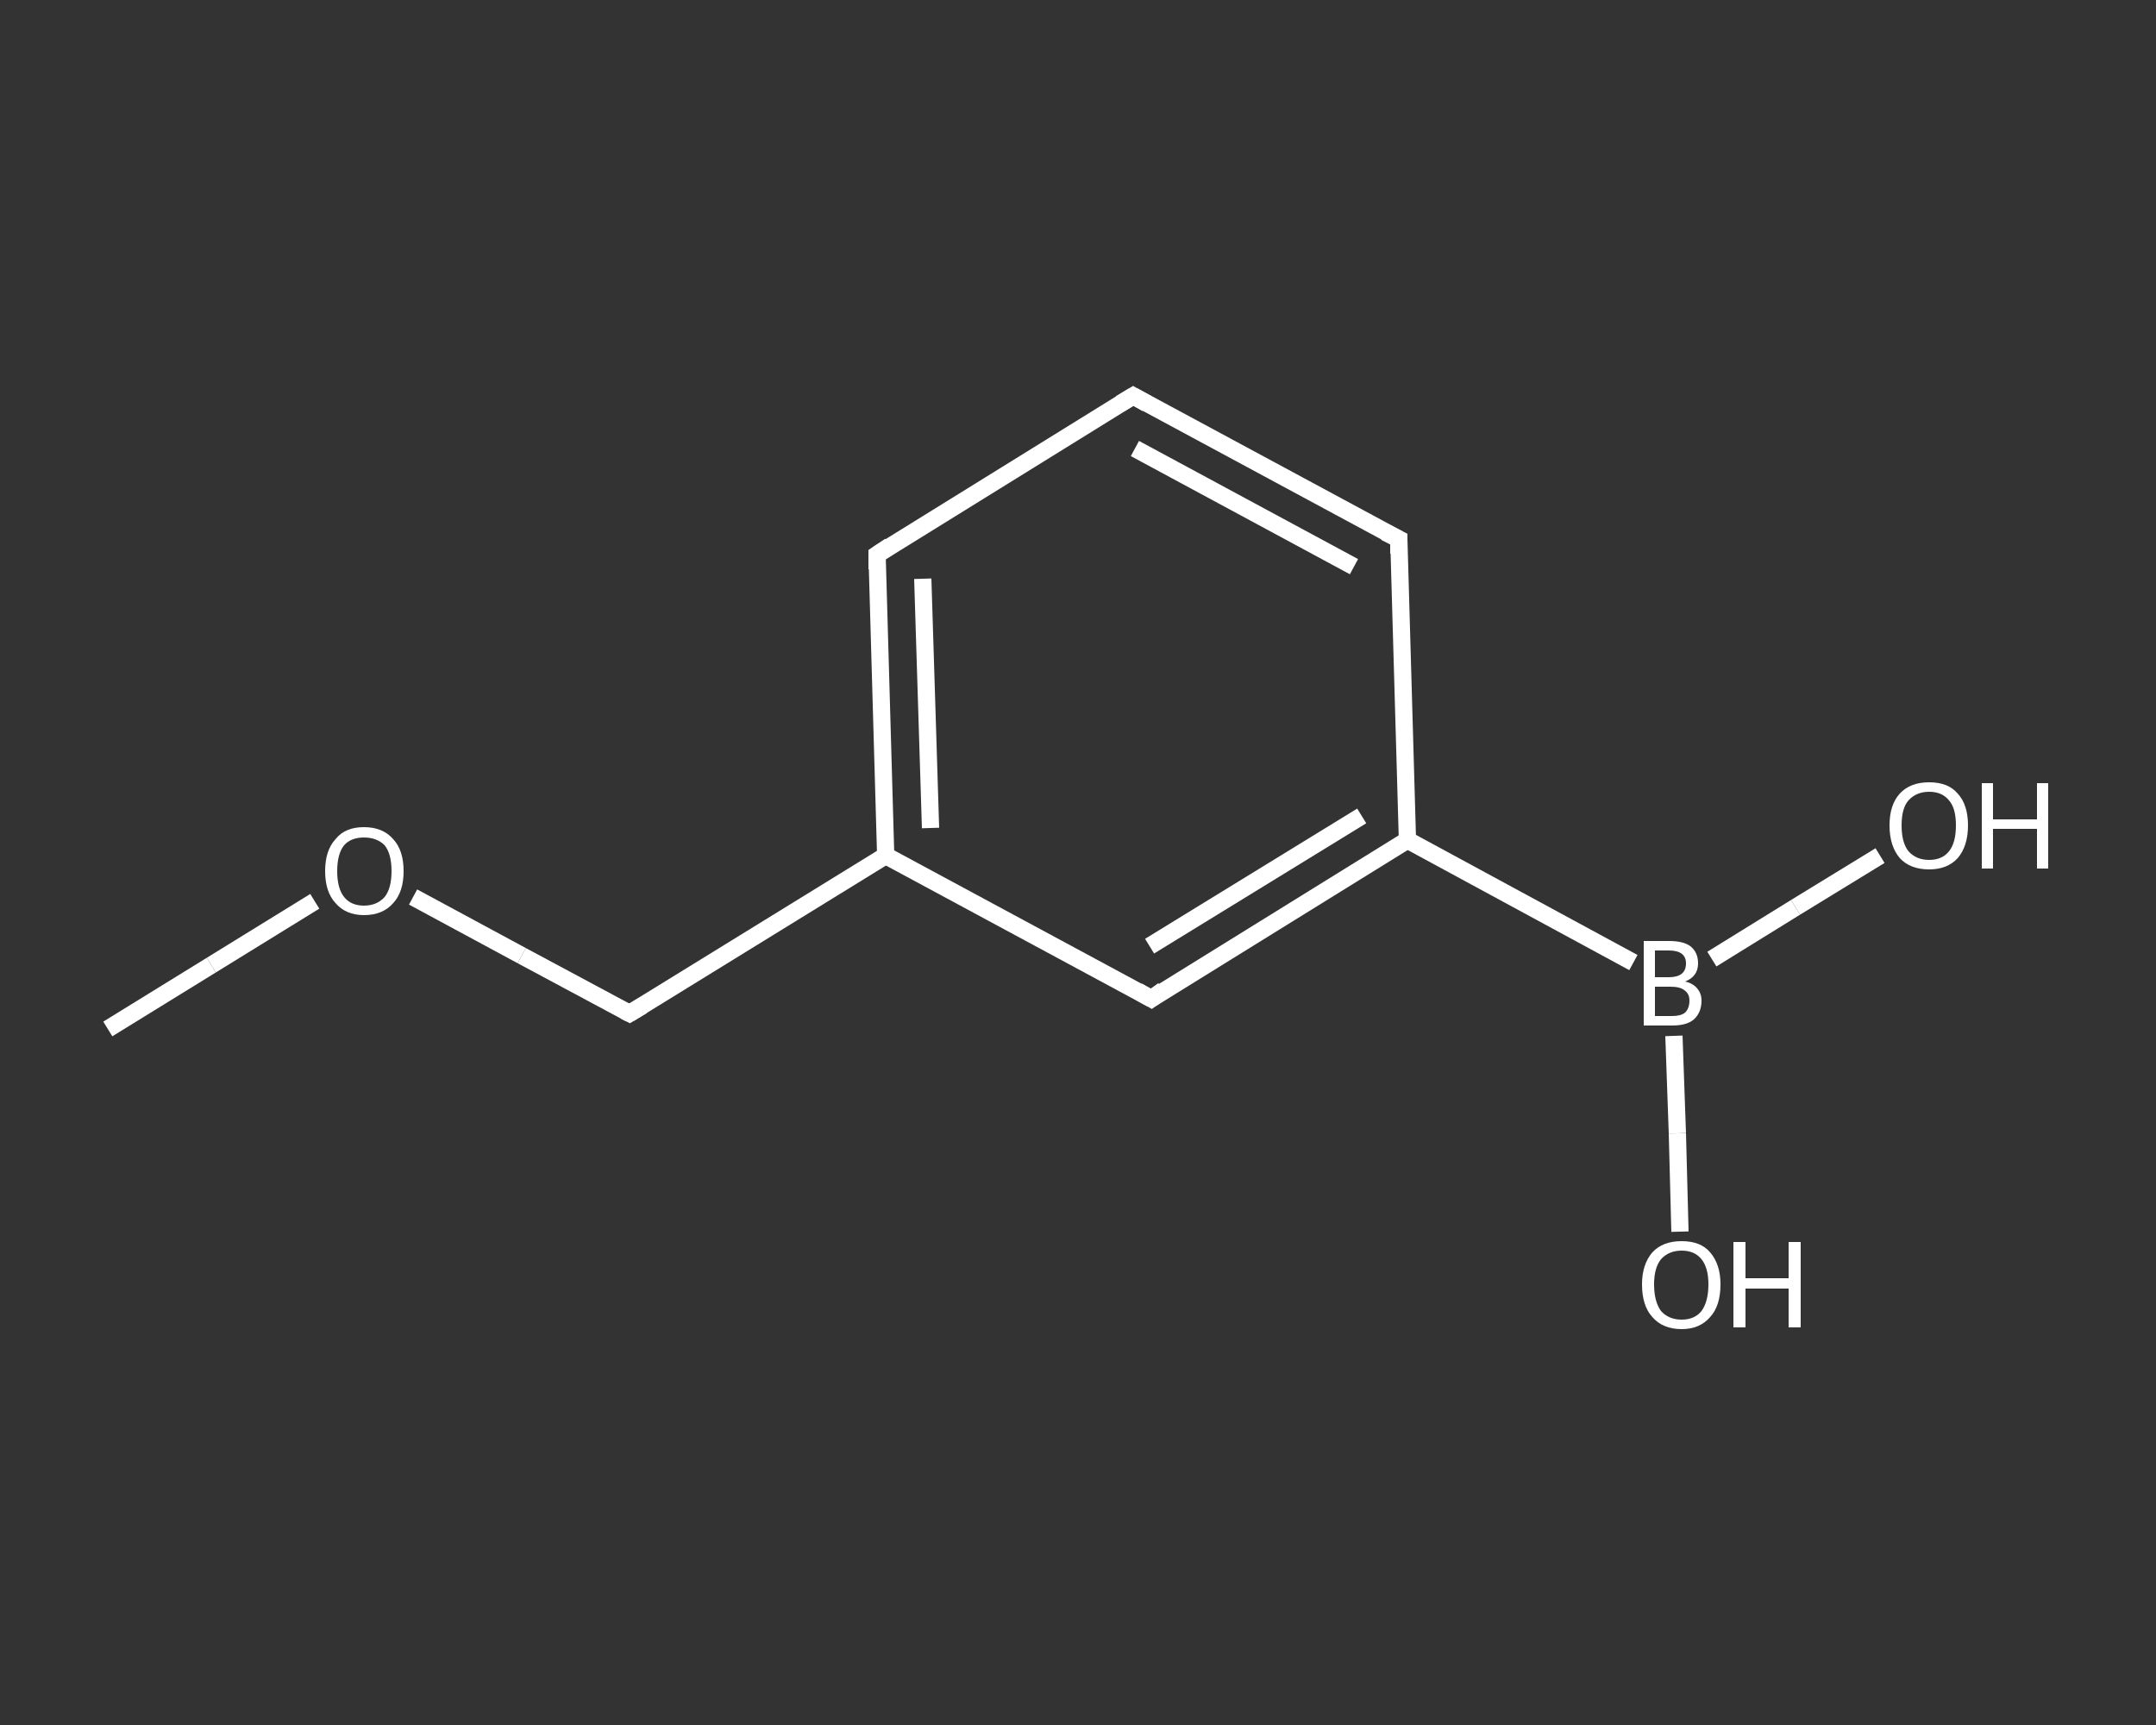 <?xml version='1.0' encoding='iso-8859-1'?>
<svg version='1.1' baseProfile='full'
              xmlns='http://www.w3.org/2000/svg'
                      xmlns:rdkit='http://www.rdkit.org/xml'
                      xmlns:xlink='http://www.w3.org/1999/xlink'
                  xml:space='preserve'
width='250px' height='200px' viewBox='0 0 250 200'>
<rect x="0" y="0" width="250" height="200" fill="#333333" stroke="none"/>
<!-- END OF HEADER -->
<rect style='opacity:1.0;fill:transparent;stroke:none' width='250.0' height='200.0' x='0.0' y='0.0'> </rect>
<path class='bond-0 atom-0 atom-1' d='M 12.5,119.3 L 24.5,111.9' style='fill:none;fill-rule:evenodd;stroke:#FFFFFF;stroke-width:2.0px;stroke-linecap:butt;stroke-linejoin:miter;stroke-opacity:1' />
<path class='bond-0 atom-0 atom-1' d='M 24.5,111.9 L 36.5,104.5' style='fill:none;fill-rule:evenodd;stroke:#FFFFFF;stroke-width:2.0px;stroke-linecap:butt;stroke-linejoin:miter;stroke-opacity:1' />
<path class='bond-1 atom-1 atom-2' d='M 47.9,104.0 L 60.5,110.8' style='fill:none;fill-rule:evenodd;stroke:#FFFFFF;stroke-width:2.0px;stroke-linecap:butt;stroke-linejoin:miter;stroke-opacity:1' />
<path class='bond-1 atom-1 atom-2' d='M 60.5,110.8 L 73.0,117.5' style='fill:none;fill-rule:evenodd;stroke:#FFFFFF;stroke-width:2.0px;stroke-linecap:butt;stroke-linejoin:miter;stroke-opacity:1' />
<path class='bond-2 atom-2 atom-3' d='M 73.0,117.5 L 102.7,99.2' style='fill:none;fill-rule:evenodd;stroke:#FFFFFF;stroke-width:2.0px;stroke-linecap:butt;stroke-linejoin:miter;stroke-opacity:1' />
<path class='bond-3 atom-3 atom-4' d='M 102.7,99.2 L 101.7,64.3' style='fill:none;fill-rule:evenodd;stroke:#FFFFFF;stroke-width:2.0px;stroke-linecap:butt;stroke-linejoin:miter;stroke-opacity:1' />
<path class='bond-3 atom-3 atom-4' d='M 107.9,96.0 L 107.0,67.1' style='fill:none;fill-rule:evenodd;stroke:#FFFFFF;stroke-width:2.0px;stroke-linecap:butt;stroke-linejoin:miter;stroke-opacity:1' />
<path class='bond-4 atom-4 atom-5' d='M 101.7,64.3 L 131.4,45.9' style='fill:none;fill-rule:evenodd;stroke:#FFFFFF;stroke-width:2.0px;stroke-linecap:butt;stroke-linejoin:miter;stroke-opacity:1' />
<path class='bond-5 atom-5 atom-6' d='M 131.4,45.9 L 162.2,62.5' style='fill:none;fill-rule:evenodd;stroke:#FFFFFF;stroke-width:2.0px;stroke-linecap:butt;stroke-linejoin:miter;stroke-opacity:1' />
<path class='bond-5 atom-5 atom-6' d='M 131.6,52.0 L 157.0,65.7' style='fill:none;fill-rule:evenodd;stroke:#FFFFFF;stroke-width:2.0px;stroke-linecap:butt;stroke-linejoin:miter;stroke-opacity:1' />
<path class='bond-6 atom-6 atom-7' d='M 162.2,62.5 L 163.2,97.4' style='fill:none;fill-rule:evenodd;stroke:#FFFFFF;stroke-width:2.0px;stroke-linecap:butt;stroke-linejoin:miter;stroke-opacity:1' />
<path class='bond-7 atom-7 atom-8' d='M 163.2,97.4 L 189.4,111.6' style='fill:none;fill-rule:evenodd;stroke:#FFFFFF;stroke-width:2.0px;stroke-linecap:butt;stroke-linejoin:miter;stroke-opacity:1' />
<path class='bond-8 atom-8 atom-9' d='M 194.1,120.1 L 194.5,131.4' style='fill:none;fill-rule:evenodd;stroke:#FFFFFF;stroke-width:2.0px;stroke-linecap:butt;stroke-linejoin:miter;stroke-opacity:1' />
<path class='bond-8 atom-8 atom-9' d='M 194.5,131.4 L 194.8,142.8' style='fill:none;fill-rule:evenodd;stroke:#FFFFFF;stroke-width:2.0px;stroke-linecap:butt;stroke-linejoin:miter;stroke-opacity:1' />
<path class='bond-9 atom-8 atom-10' d='M 198.5,111.2 L 208.2,105.2' style='fill:none;fill-rule:evenodd;stroke:#FFFFFF;stroke-width:2.0px;stroke-linecap:butt;stroke-linejoin:miter;stroke-opacity:1' />
<path class='bond-9 atom-8 atom-10' d='M 208.2,105.2 L 218.0,99.2' style='fill:none;fill-rule:evenodd;stroke:#FFFFFF;stroke-width:2.0px;stroke-linecap:butt;stroke-linejoin:miter;stroke-opacity:1' />
<path class='bond-10 atom-7 atom-11' d='M 163.2,97.4 L 133.5,115.8' style='fill:none;fill-rule:evenodd;stroke:#FFFFFF;stroke-width:2.0px;stroke-linecap:butt;stroke-linejoin:miter;stroke-opacity:1' />
<path class='bond-10 atom-7 atom-11' d='M 157.9,94.6 L 133.3,109.7' style='fill:none;fill-rule:evenodd;stroke:#FFFFFF;stroke-width:2.0px;stroke-linecap:butt;stroke-linejoin:miter;stroke-opacity:1' />
<path class='bond-11 atom-11 atom-3' d='M 133.5,115.8 L 102.7,99.2' style='fill:none;fill-rule:evenodd;stroke:#FFFFFF;stroke-width:2.0px;stroke-linecap:butt;stroke-linejoin:miter;stroke-opacity:1' />
<path d='M 72.4,117.2 L 73.0,117.5 L 74.5,116.6' style='fill:none;stroke:#FFFFFF;stroke-width:2.0px;stroke-linecap:butt;stroke-linejoin:miter;stroke-opacity:1;' />
<path d='M 101.7,66.0 L 101.7,64.3 L 103.2,63.3' style='fill:none;stroke:#FFFFFF;stroke-width:2.0px;stroke-linecap:butt;stroke-linejoin:miter;stroke-opacity:1;' />
<path d='M 129.9,46.8 L 131.4,45.9 L 133.0,46.8' style='fill:none;stroke:#FFFFFF;stroke-width:2.0px;stroke-linecap:butt;stroke-linejoin:miter;stroke-opacity:1;' />
<path d='M 160.6,61.7 L 162.2,62.5 L 162.2,64.2' style='fill:none;stroke:#FFFFFF;stroke-width:2.0px;stroke-linecap:butt;stroke-linejoin:miter;stroke-opacity:1;' />
<path d='M 134.9,114.8 L 133.5,115.8 L 131.9,114.9' style='fill:none;stroke:#FFFFFF;stroke-width:2.0px;stroke-linecap:butt;stroke-linejoin:miter;stroke-opacity:1;' />
<path class='atom-1' d='M 37.7 101.0
Q 37.7 98.6, 38.9 97.3
Q 40.0 95.9, 42.2 95.9
Q 44.4 95.9, 45.6 97.3
Q 46.8 98.6, 46.8 101.0
Q 46.8 103.4, 45.6 104.7
Q 44.4 106.1, 42.2 106.1
Q 40.1 106.1, 38.9 104.7
Q 37.7 103.4, 37.7 101.0
M 42.2 105.0
Q 43.7 105.0, 44.6 104.0
Q 45.4 103.0, 45.4 101.0
Q 45.4 99.0, 44.6 98.0
Q 43.7 97.1, 42.2 97.1
Q 40.7 97.1, 39.9 98.0
Q 39.1 99.0, 39.1 101.0
Q 39.1 103.0, 39.9 104.0
Q 40.7 105.0, 42.2 105.0
' fill='#FFFFFF'/>
<path class='atom-8' d='M 195.4 113.8
Q 196.3 114.0, 196.8 114.6
Q 197.3 115.2, 197.3 116.0
Q 197.3 117.4, 196.4 118.2
Q 195.6 118.9, 193.9 118.9
L 190.6 118.9
L 190.6 109.1
L 193.5 109.1
Q 195.2 109.1, 196.0 109.7
Q 196.9 110.4, 196.9 111.7
Q 196.9 113.2, 195.4 113.8
M 191.9 110.2
L 191.9 113.3
L 193.5 113.3
Q 194.5 113.3, 195.0 112.9
Q 195.5 112.5, 195.5 111.7
Q 195.5 110.2, 193.5 110.2
L 191.9 110.2
M 193.9 117.8
Q 194.9 117.8, 195.4 117.4
Q 195.9 116.9, 195.9 116.0
Q 195.9 115.2, 195.3 114.8
Q 194.8 114.4, 193.7 114.4
L 191.9 114.4
L 191.9 117.8
L 193.9 117.8
' fill='#FFFFFF'/>
<path class='atom-9' d='M 190.4 148.9
Q 190.4 146.6, 191.6 145.2
Q 192.8 143.9, 195.0 143.9
Q 197.2 143.9, 198.3 145.2
Q 199.5 146.6, 199.5 148.9
Q 199.5 151.4, 198.3 152.7
Q 197.1 154.1, 195.0 154.1
Q 192.8 154.1, 191.6 152.7
Q 190.4 151.4, 190.4 148.9
M 195.0 153.0
Q 196.5 153.0, 197.3 152.0
Q 198.1 150.9, 198.1 148.9
Q 198.1 147.0, 197.3 146.0
Q 196.5 145.0, 195.0 145.0
Q 193.5 145.0, 192.6 146.0
Q 191.8 147.0, 191.8 148.9
Q 191.8 150.9, 192.6 152.0
Q 193.5 153.0, 195.0 153.0
' fill='#FFFFFF'/>
<path class='atom-9' d='M 201.0 144.0
L 202.4 144.0
L 202.4 148.2
L 207.4 148.2
L 207.4 144.0
L 208.8 144.0
L 208.8 153.9
L 207.4 153.9
L 207.4 149.4
L 202.4 149.4
L 202.4 153.9
L 201.0 153.9
L 201.0 144.0
' fill='#FFFFFF'/>
<path class='atom-10' d='M 219.1 95.7
Q 219.1 93.3, 220.3 92.0
Q 221.5 90.7, 223.7 90.7
Q 225.9 90.7, 227.0 92.0
Q 228.2 93.3, 228.2 95.7
Q 228.2 98.1, 227.0 99.5
Q 225.8 100.8, 223.7 100.8
Q 221.5 100.8, 220.3 99.5
Q 219.1 98.1, 219.1 95.7
M 223.7 99.7
Q 225.2 99.7, 226.0 98.7
Q 226.8 97.7, 226.8 95.7
Q 226.8 93.7, 226.0 92.8
Q 225.2 91.8, 223.7 91.8
Q 222.2 91.8, 221.3 92.8
Q 220.5 93.7, 220.5 95.7
Q 220.5 97.7, 221.3 98.7
Q 222.2 99.7, 223.7 99.7
' fill='#FFFFFF'/>
<path class='atom-10' d='M 229.8 90.8
L 231.1 90.8
L 231.1 95.0
L 236.2 95.0
L 236.2 90.8
L 237.5 90.8
L 237.5 100.7
L 236.2 100.7
L 236.2 96.1
L 231.1 96.1
L 231.1 100.7
L 229.8 100.7
L 229.8 90.8
' fill='#FFFFFF'/>
</svg>
